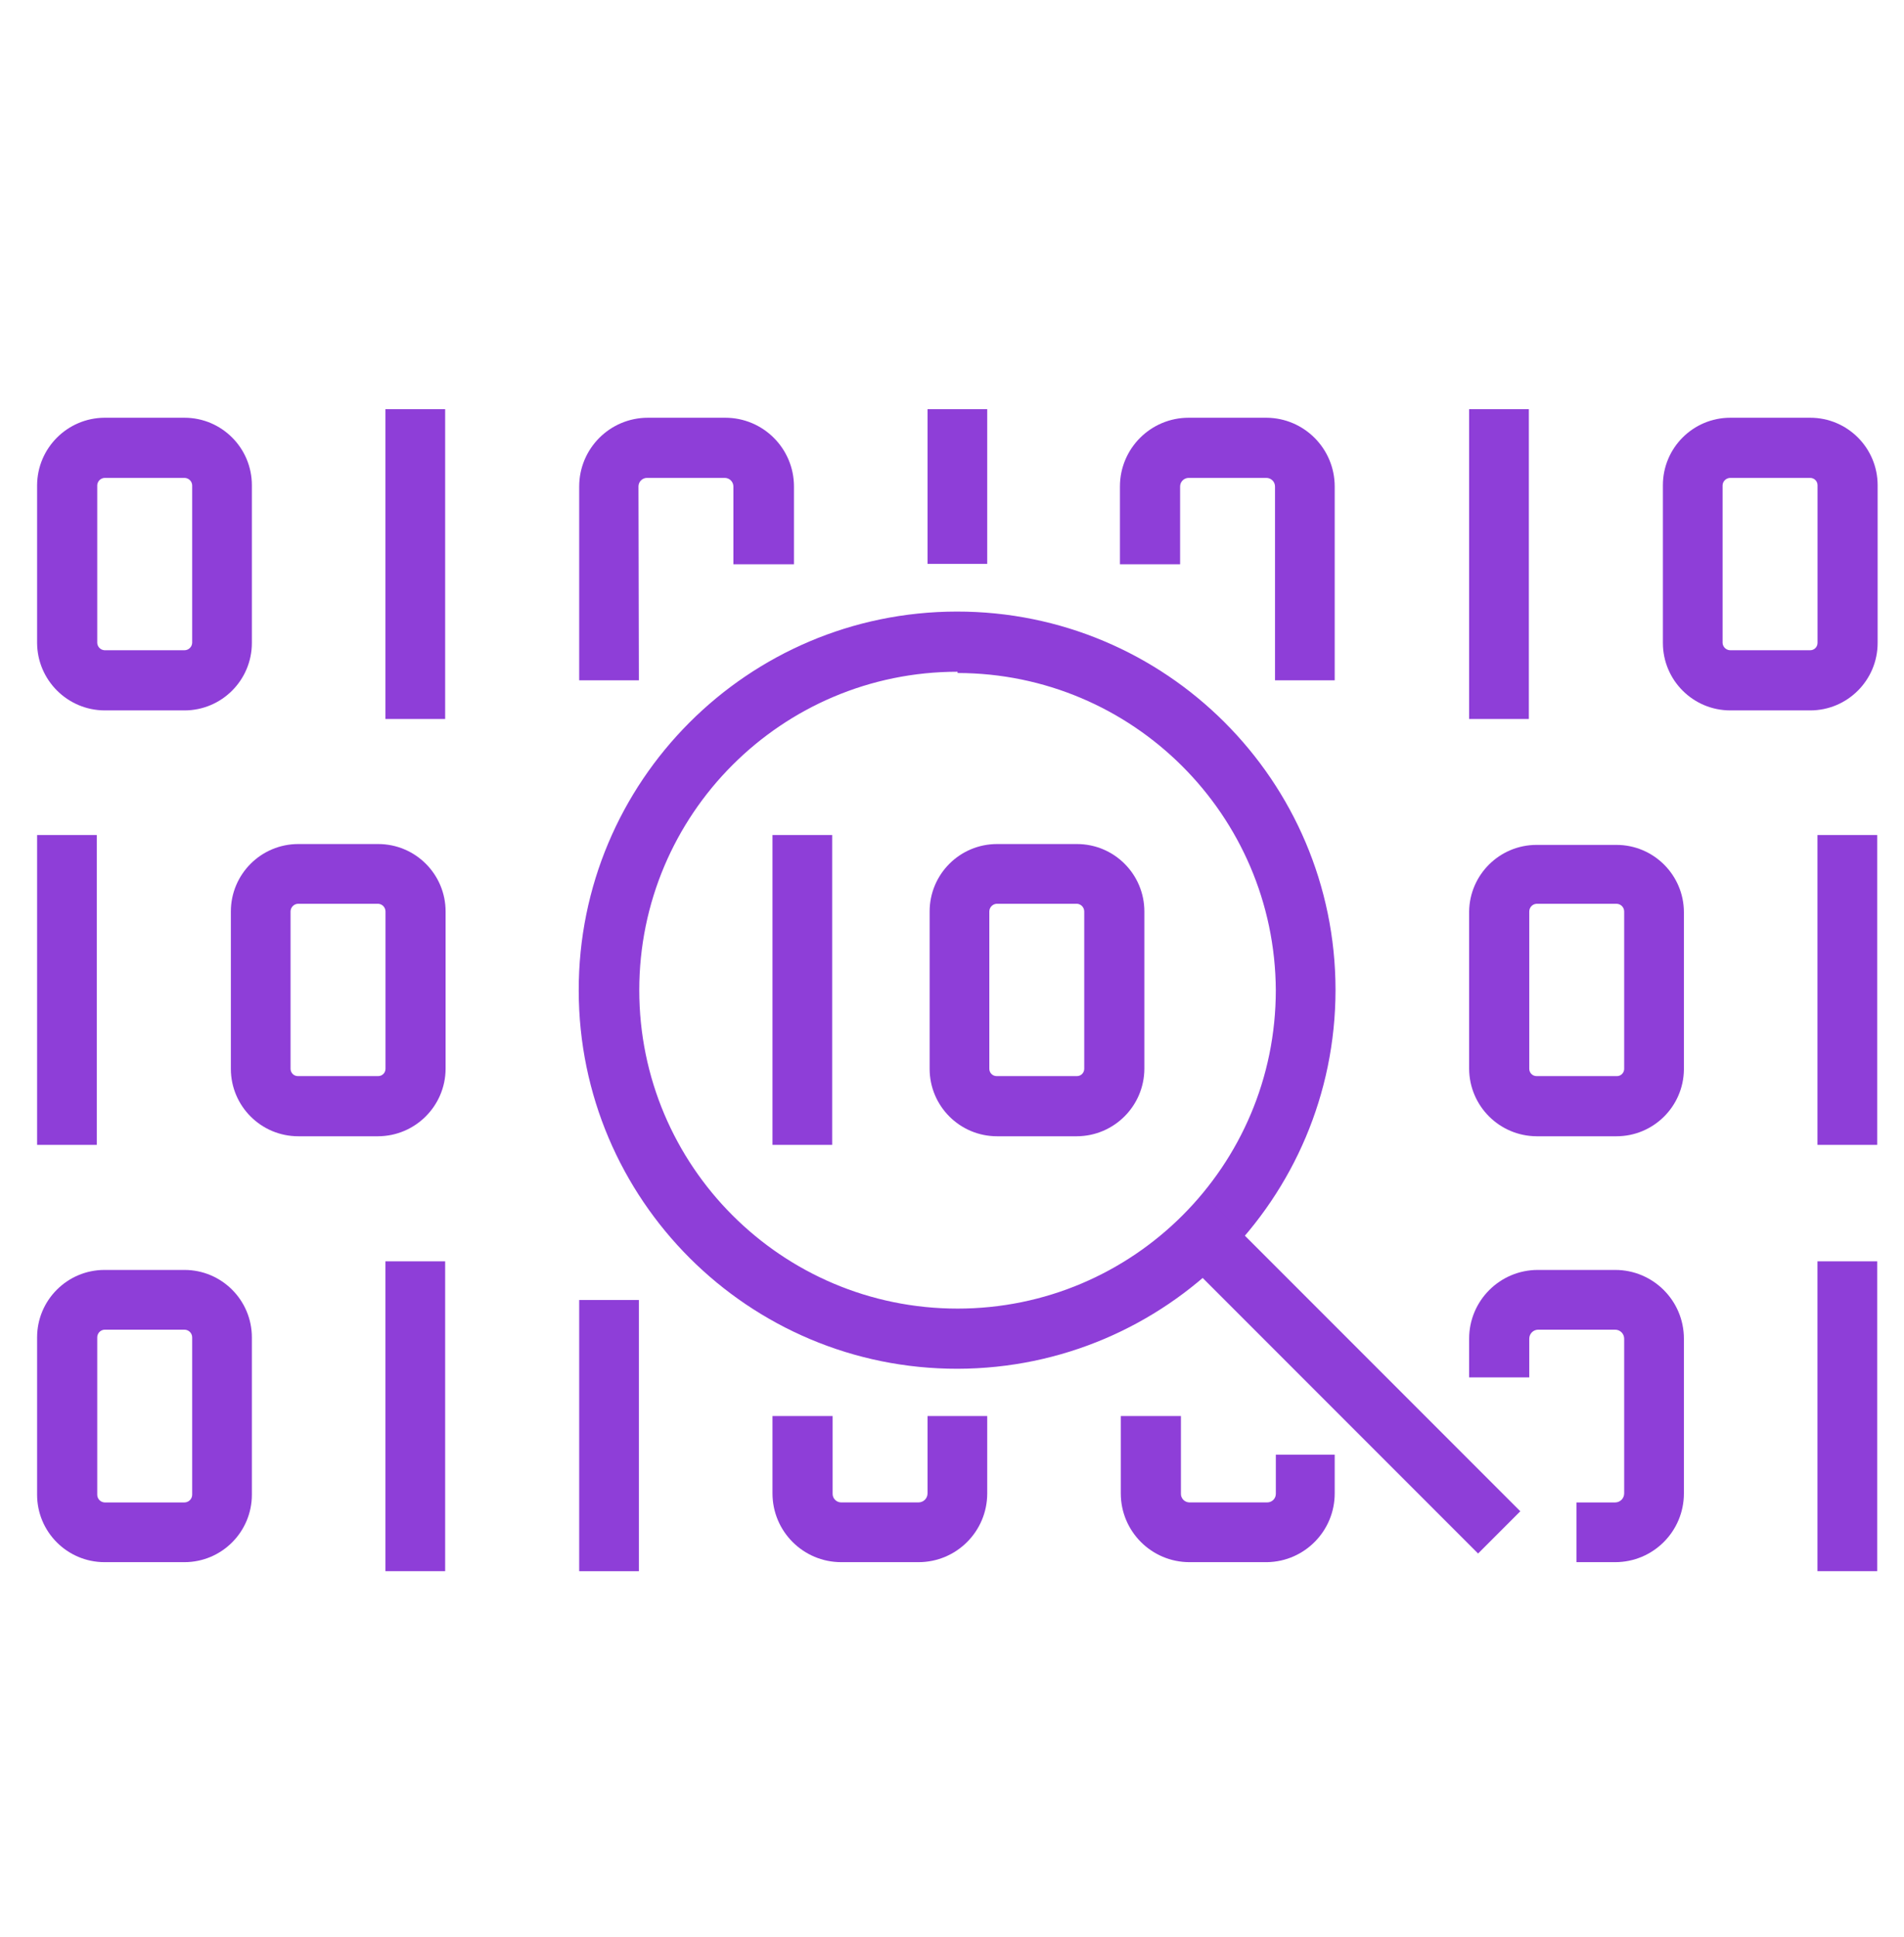 <svg width="60" height="61" viewBox="0 0 60 61" fill="none" xmlns="http://www.w3.org/2000/svg">
<path fill-rule="evenodd" clip-rule="evenodd" d="M5.812 22.375H3.294C2.124 22.368 1.176 21.42 1.169 20.25V15.282C1.176 14.111 2.124 13.164 3.294 13.157H5.812C6.985 13.157 7.937 14.109 7.937 15.282V20.25C7.937 21.423 6.985 22.375 5.812 22.375ZM3.294 15.052C3.17 15.059 3.071 15.158 3.064 15.282V20.25C3.071 20.374 3.17 20.473 3.294 20.48H5.812C5.942 20.48 6.049 20.378 6.056 20.25V15.282C6.049 15.154 5.942 15.052 5.812 15.052H3.294Z" fill="#8E3ED8"/>
<path fill-rule="evenodd" clip-rule="evenodd" d="M42.06 21.427H40.179V15.323C40.179 15.174 40.057 15.052 39.908 15.052H37.458C37.309 15.052 37.188 15.174 37.188 15.323V17.773H35.292V15.323C35.292 14.126 36.262 13.157 37.458 13.157H39.908C41.099 13.164 42.06 14.132 42.06 15.323V21.427Z" fill="#8E3ED8"/>
<path fill-rule="evenodd" clip-rule="evenodd" d="M20.133 21.427H18.252V15.323C18.252 14.126 19.221 13.157 20.418 13.157H22.854C24.05 13.157 25.02 14.126 25.02 15.323V17.773H23.111V15.323C23.111 15.174 22.989 15.052 22.84 15.052H20.404C20.255 15.044 20.128 15.159 20.12 15.309C20.12 15.313 20.12 15.319 20.12 15.323L20.133 21.427Z" fill="#8E3ED8"/>
<path fill-rule="evenodd" clip-rule="evenodd" d="M50.939 35.788H48.421C47.251 35.781 46.303 34.834 46.296 33.663V28.709C46.311 27.547 47.259 26.611 48.421 26.611H50.939C52.112 26.611 53.064 27.563 53.064 28.736V33.69C53.049 34.853 52.102 35.788 50.939 35.788ZM48.421 28.466C48.293 28.472 48.191 28.579 48.191 28.709V33.663C48.191 33.79 48.294 33.893 48.421 33.893H50.939C51.066 33.901 51.174 33.804 51.182 33.677C51.182 33.672 51.182 33.667 51.182 33.663V28.709C51.182 28.575 51.073 28.466 50.939 28.466H48.421Z" fill="#8E3ED8"/>
<path fill-rule="evenodd" clip-rule="evenodd" d="M50.898 49.202H49.68V47.321H50.898C51.055 47.321 51.182 47.193 51.182 47.036V42.164C51.182 42.007 51.055 41.88 50.898 41.88H48.462C48.31 41.886 48.191 42.012 48.191 42.164V43.382H46.296V42.164C46.296 40.967 47.266 39.998 48.462 39.998H50.898C52.095 39.998 53.064 40.967 53.064 42.164V47.036C53.064 48.233 52.095 49.202 50.898 49.202Z" fill="#8E3ED8"/>
<path fill-rule="evenodd" clip-rule="evenodd" d="M12.146 12.887H14.028V22.645H12.146V12.887Z" fill="#8E3ED8"/>
<path fill-rule="evenodd" clip-rule="evenodd" d="M29.229 12.887H31.11V17.759H29.229V12.887Z" fill="#8E3ED8"/>
<path fill-rule="evenodd" clip-rule="evenodd" d="M57.273 26.3H59.155V36.059H57.273V26.3Z" fill="#8E3ED8"/>
<path fill-rule="evenodd" clip-rule="evenodd" d="M57.273 39.727H59.155V49.485H57.273V39.727Z" fill="#8E3ED8"/>
<path fill-rule="evenodd" clip-rule="evenodd" d="M57.044 22.375H54.527C53.353 22.375 52.402 21.423 52.402 20.25V15.282C52.402 14.109 53.353 13.157 54.527 13.157H57.044C58.218 13.157 59.169 14.109 59.169 15.282V20.25C59.169 21.423 58.218 22.375 57.044 22.375ZM54.527 15.052C54.397 15.052 54.29 15.154 54.283 15.282V20.25C54.29 20.378 54.397 20.48 54.527 20.48H57.044C57.172 20.48 57.275 20.377 57.275 20.25V15.282C57.275 15.155 57.172 15.052 57.044 15.052H54.527Z" fill="#8E3ED8"/>
<path fill-rule="evenodd" clip-rule="evenodd" d="M46.296 12.887H48.178V22.645H46.296V12.887Z" fill="#8E3ED8"/>
<path fill-rule="evenodd" clip-rule="evenodd" d="M11.917 35.788H9.4C8.226 35.788 7.275 34.836 7.275 33.663V28.709C7.275 27.535 8.226 26.584 9.4 26.584H11.917C13.091 26.584 14.042 27.535 14.042 28.709V33.663C14.036 34.834 13.088 35.781 11.917 35.788ZM9.4 28.465C9.266 28.465 9.156 28.575 9.156 28.709V33.663C9.156 33.79 9.259 33.893 9.386 33.893C9.39 33.893 9.396 33.893 9.4 33.893H11.917C12.045 33.893 12.148 33.79 12.148 33.663V28.709C12.148 28.579 12.047 28.472 11.917 28.465H9.4Z" fill="#8E3ED8"/>
<path fill-rule="evenodd" clip-rule="evenodd" d="M1.169 26.3H3.051V36.059H1.169V26.3Z" fill="#8E3ED8"/>
<path fill-rule="evenodd" clip-rule="evenodd" d="M5.812 49.202H3.294C2.121 49.202 1.169 48.25 1.169 47.077V42.123C1.169 40.95 2.121 39.998 3.294 39.998H5.812C6.985 39.998 7.937 40.95 7.937 42.123V47.077C7.937 48.25 6.985 49.202 5.812 49.202ZM3.294 41.88C3.166 41.886 3.064 41.993 3.064 42.123V47.077C3.064 47.207 3.166 47.314 3.294 47.321H5.812C5.946 47.321 6.056 47.211 6.056 47.077V42.123C6.056 41.989 5.946 41.88 5.812 41.88H3.294Z" fill="#8E3ED8"/>
<path fill-rule="evenodd" clip-rule="evenodd" d="M39.935 49.202H37.485C36.288 49.202 35.319 48.232 35.319 47.036V44.6H37.214V47.036C37.206 47.185 37.321 47.312 37.471 47.32C37.475 47.32 37.481 47.32 37.485 47.32H39.935C40.084 47.32 40.205 47.2 40.205 47.049C40.205 47.045 40.205 47.04 40.205 47.036V45.818H42.06V47.036C42.06 48.216 41.115 49.18 39.935 49.202Z" fill="#8E3ED8"/>
<path fill-rule="evenodd" clip-rule="evenodd" d="M28.945 49.202H26.508C25.312 49.202 24.343 48.232 24.343 47.036V44.6H26.238V47.036C26.231 47.185 26.345 47.312 26.495 47.32C26.499 47.32 26.504 47.32 26.508 47.32H28.945C29.102 47.32 29.229 47.193 29.229 47.036V44.6H31.11V47.036C31.11 48.232 30.141 49.202 28.945 49.202Z" fill="#8E3ED8"/>
<path fill-rule="evenodd" clip-rule="evenodd" d="M12.146 39.727H14.028V49.485H12.146V39.727Z" fill="#8E3ED8"/>
<path fill-rule="evenodd" clip-rule="evenodd" d="M18.252 40.945H20.133V49.486H18.252V40.945Z" fill="#8E3ED8"/>
<path fill-rule="evenodd" clip-rule="evenodd" d="M30.175 43.111C23.589 43.119 18.245 37.786 18.237 31.2C18.229 24.613 23.561 19.27 30.148 19.262C36.734 19.253 42.078 24.587 42.086 31.172C42.086 31.177 42.086 31.182 42.086 31.186C42.078 37.763 36.751 43.096 30.175 43.111ZM30.175 21.157C24.636 21.157 20.145 25.648 20.145 31.186C20.145 36.725 24.636 41.216 30.175 41.216C35.713 41.216 40.204 36.725 40.204 31.186C40.174 25.667 35.694 21.204 30.175 21.197V21.157Z" fill="#8E3ED8"/>
<path fill-rule="evenodd" clip-rule="evenodd" d="M33.937 35.788H31.42C30.246 35.788 29.295 34.836 29.295 33.663V28.709C29.295 27.535 30.246 26.584 31.42 26.584H33.937C35.111 26.584 36.062 27.535 36.062 28.709V33.663C36.056 34.834 35.108 35.781 33.937 35.788ZM31.42 28.465C31.286 28.465 31.176 28.575 31.176 28.709V33.663C31.176 33.79 31.279 33.893 31.407 33.893C31.41 33.893 31.416 33.893 31.42 33.893H33.937C34.065 33.893 34.167 33.79 34.167 33.663V28.709C34.167 28.579 34.066 28.472 33.937 28.465H31.42Z" fill="#8E3ED8"/>
<path fill-rule="evenodd" clip-rule="evenodd" d="M24.343 26.3H26.224V36.059H24.343V26.3Z" fill="#8E3ED8"/>
<path fill-rule="evenodd" clip-rule="evenodd" d="M36.82 39.172L38.151 37.841L47.909 47.599L46.578 48.93L36.82 39.172Z" fill="#8E3ED8"/>
</svg>
